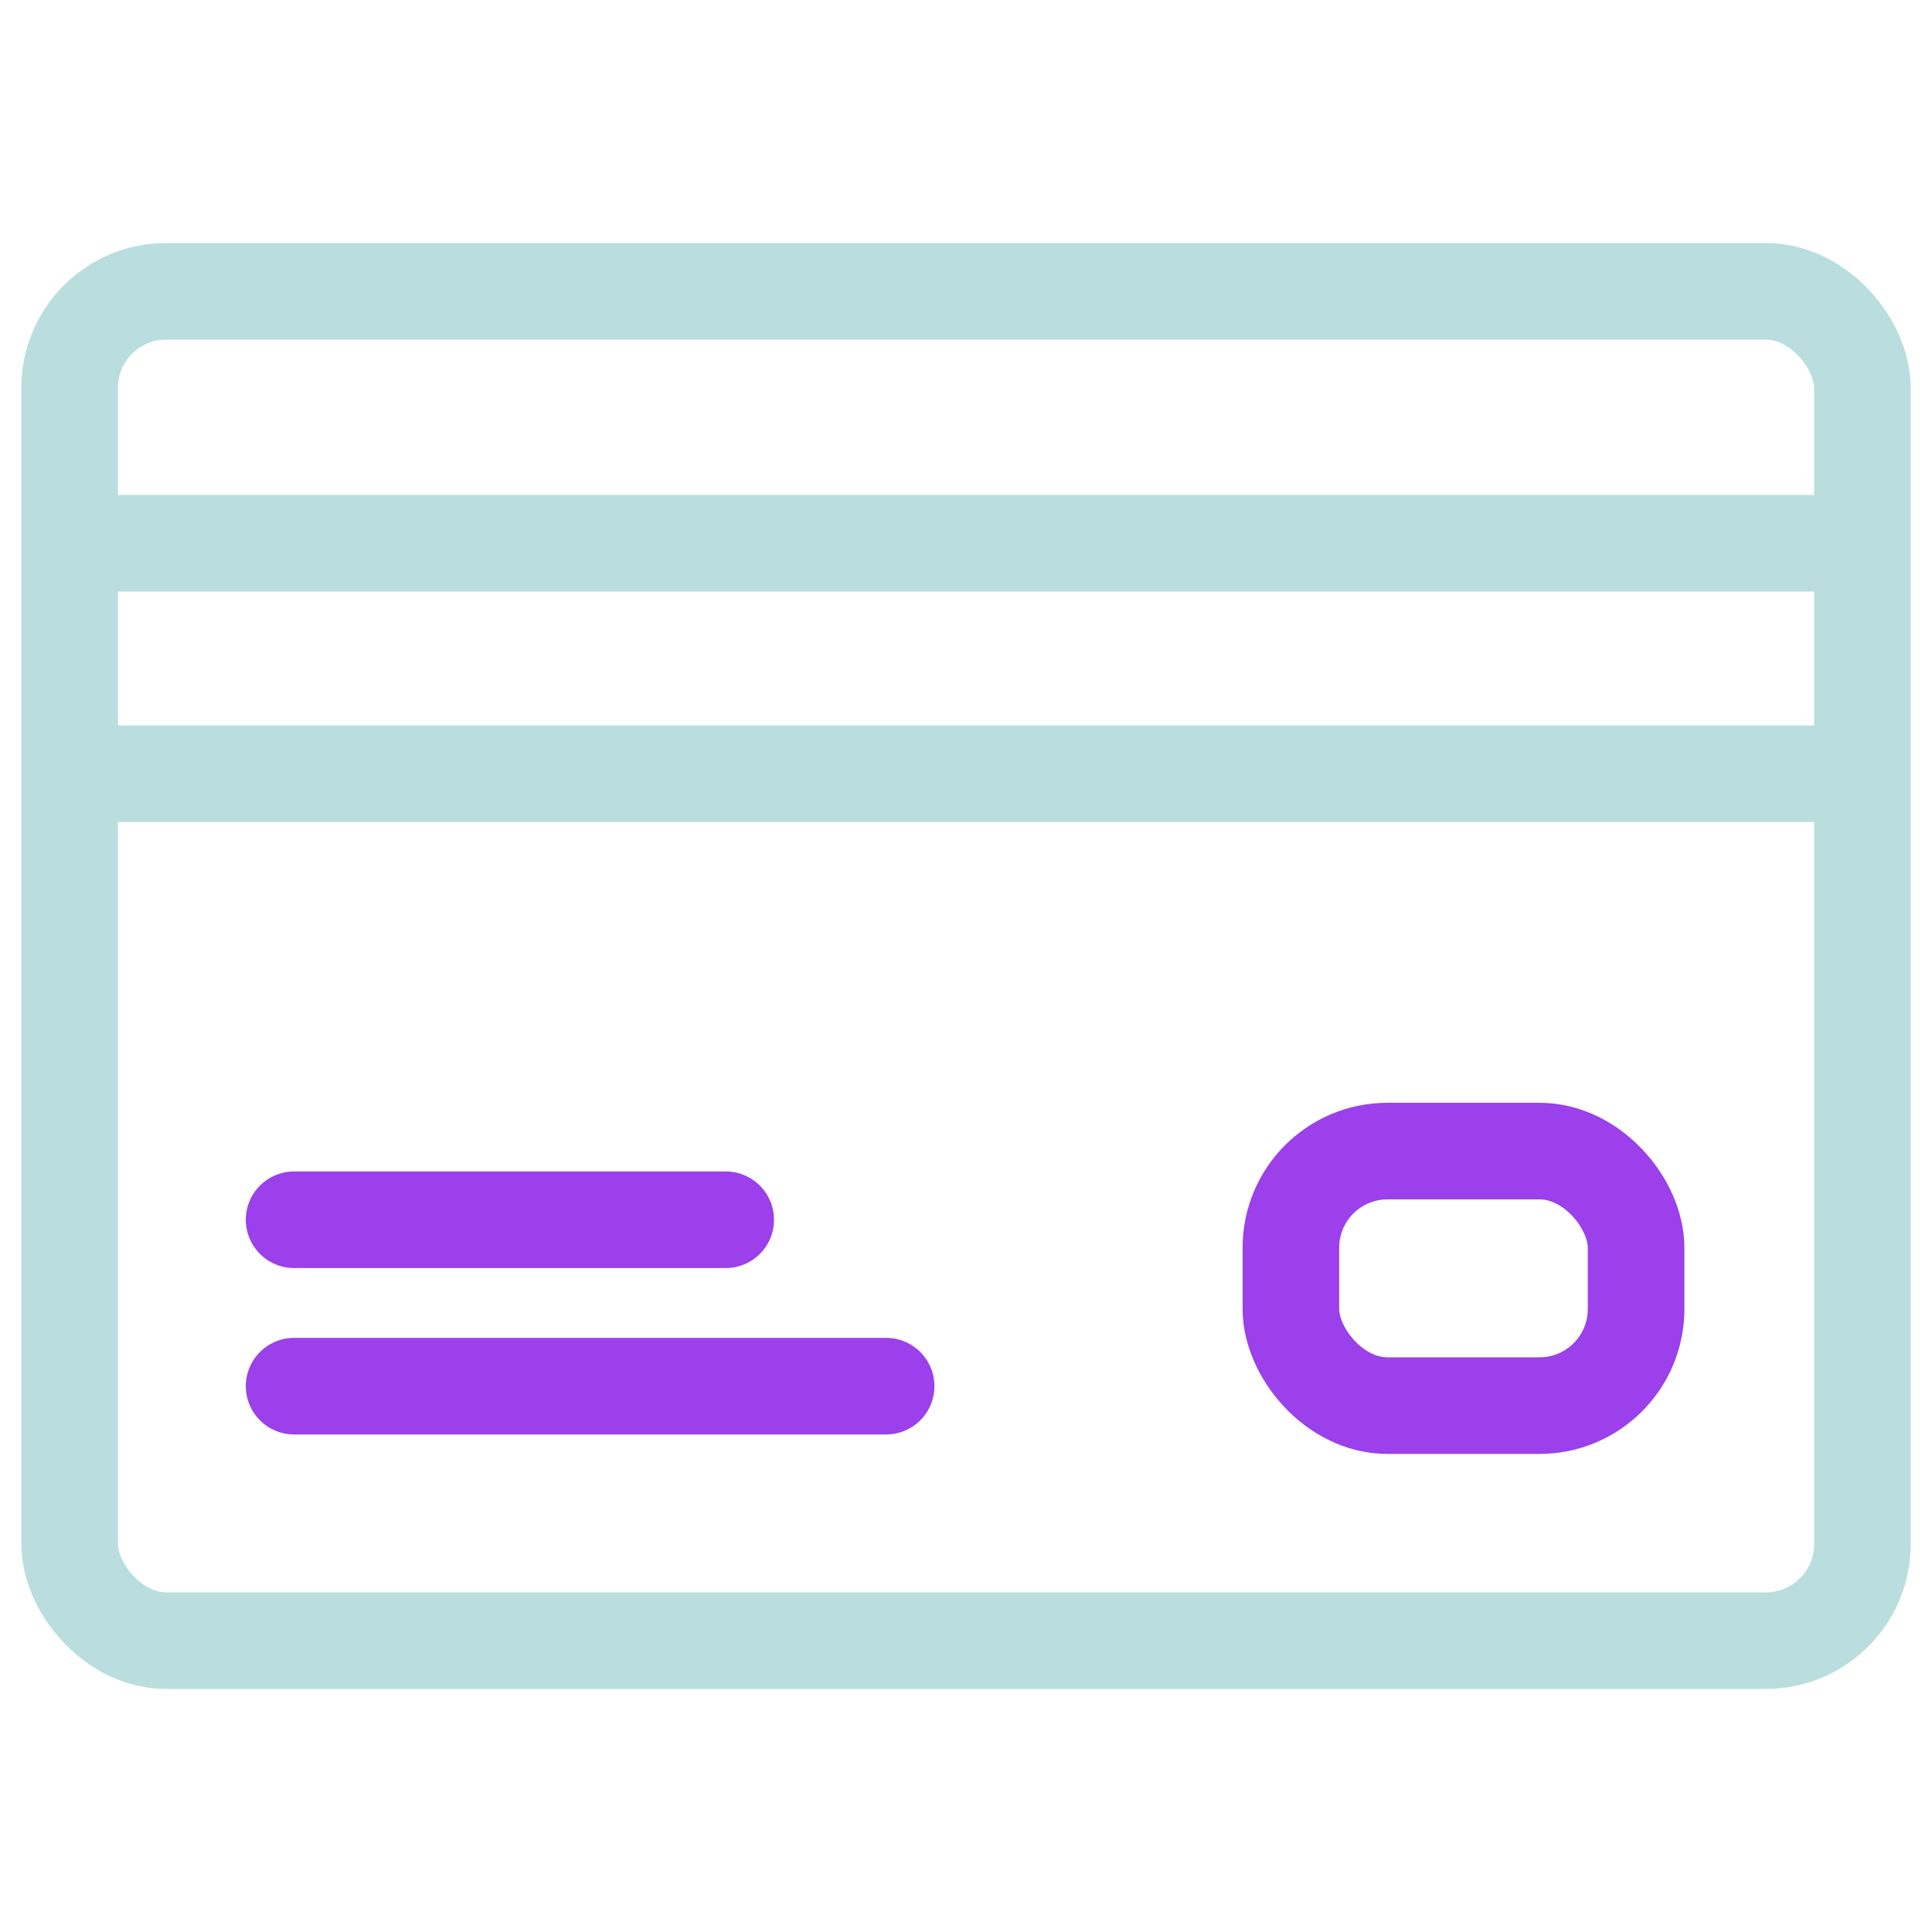 <svg width="80" height="80" viewBox="0 0 80 80" fill="none" xmlns="http://www.w3.org/2000/svg">
<rect x="2.883" y="12.062" width="74.236" height="55.874" rx="4" stroke="#BADEDE" stroke-width="4"></rect>
<line x1="1.551" y1="22.496" x2="78.45" y2="22.496" stroke="#BADEDE" stroke-width="4"></line>
<line x1="1.551" y1="32.039" x2="78.45" y2="32.039" stroke="#BADEDE" stroke-width="4"></line>
<rect x="53.453" y="47.664" width="14.294" height="10.54" rx="4" stroke="#9B40EA" stroke-width="4"></rect>
<path d="M12.178 50.508H30.051" stroke="#9B40EA" stroke-width="4" stroke-linecap="round"></path>
<path d="M12.178 57.398H36.693" stroke="#9B40EA" stroke-width="4" stroke-linecap="round"></path>
</svg>
